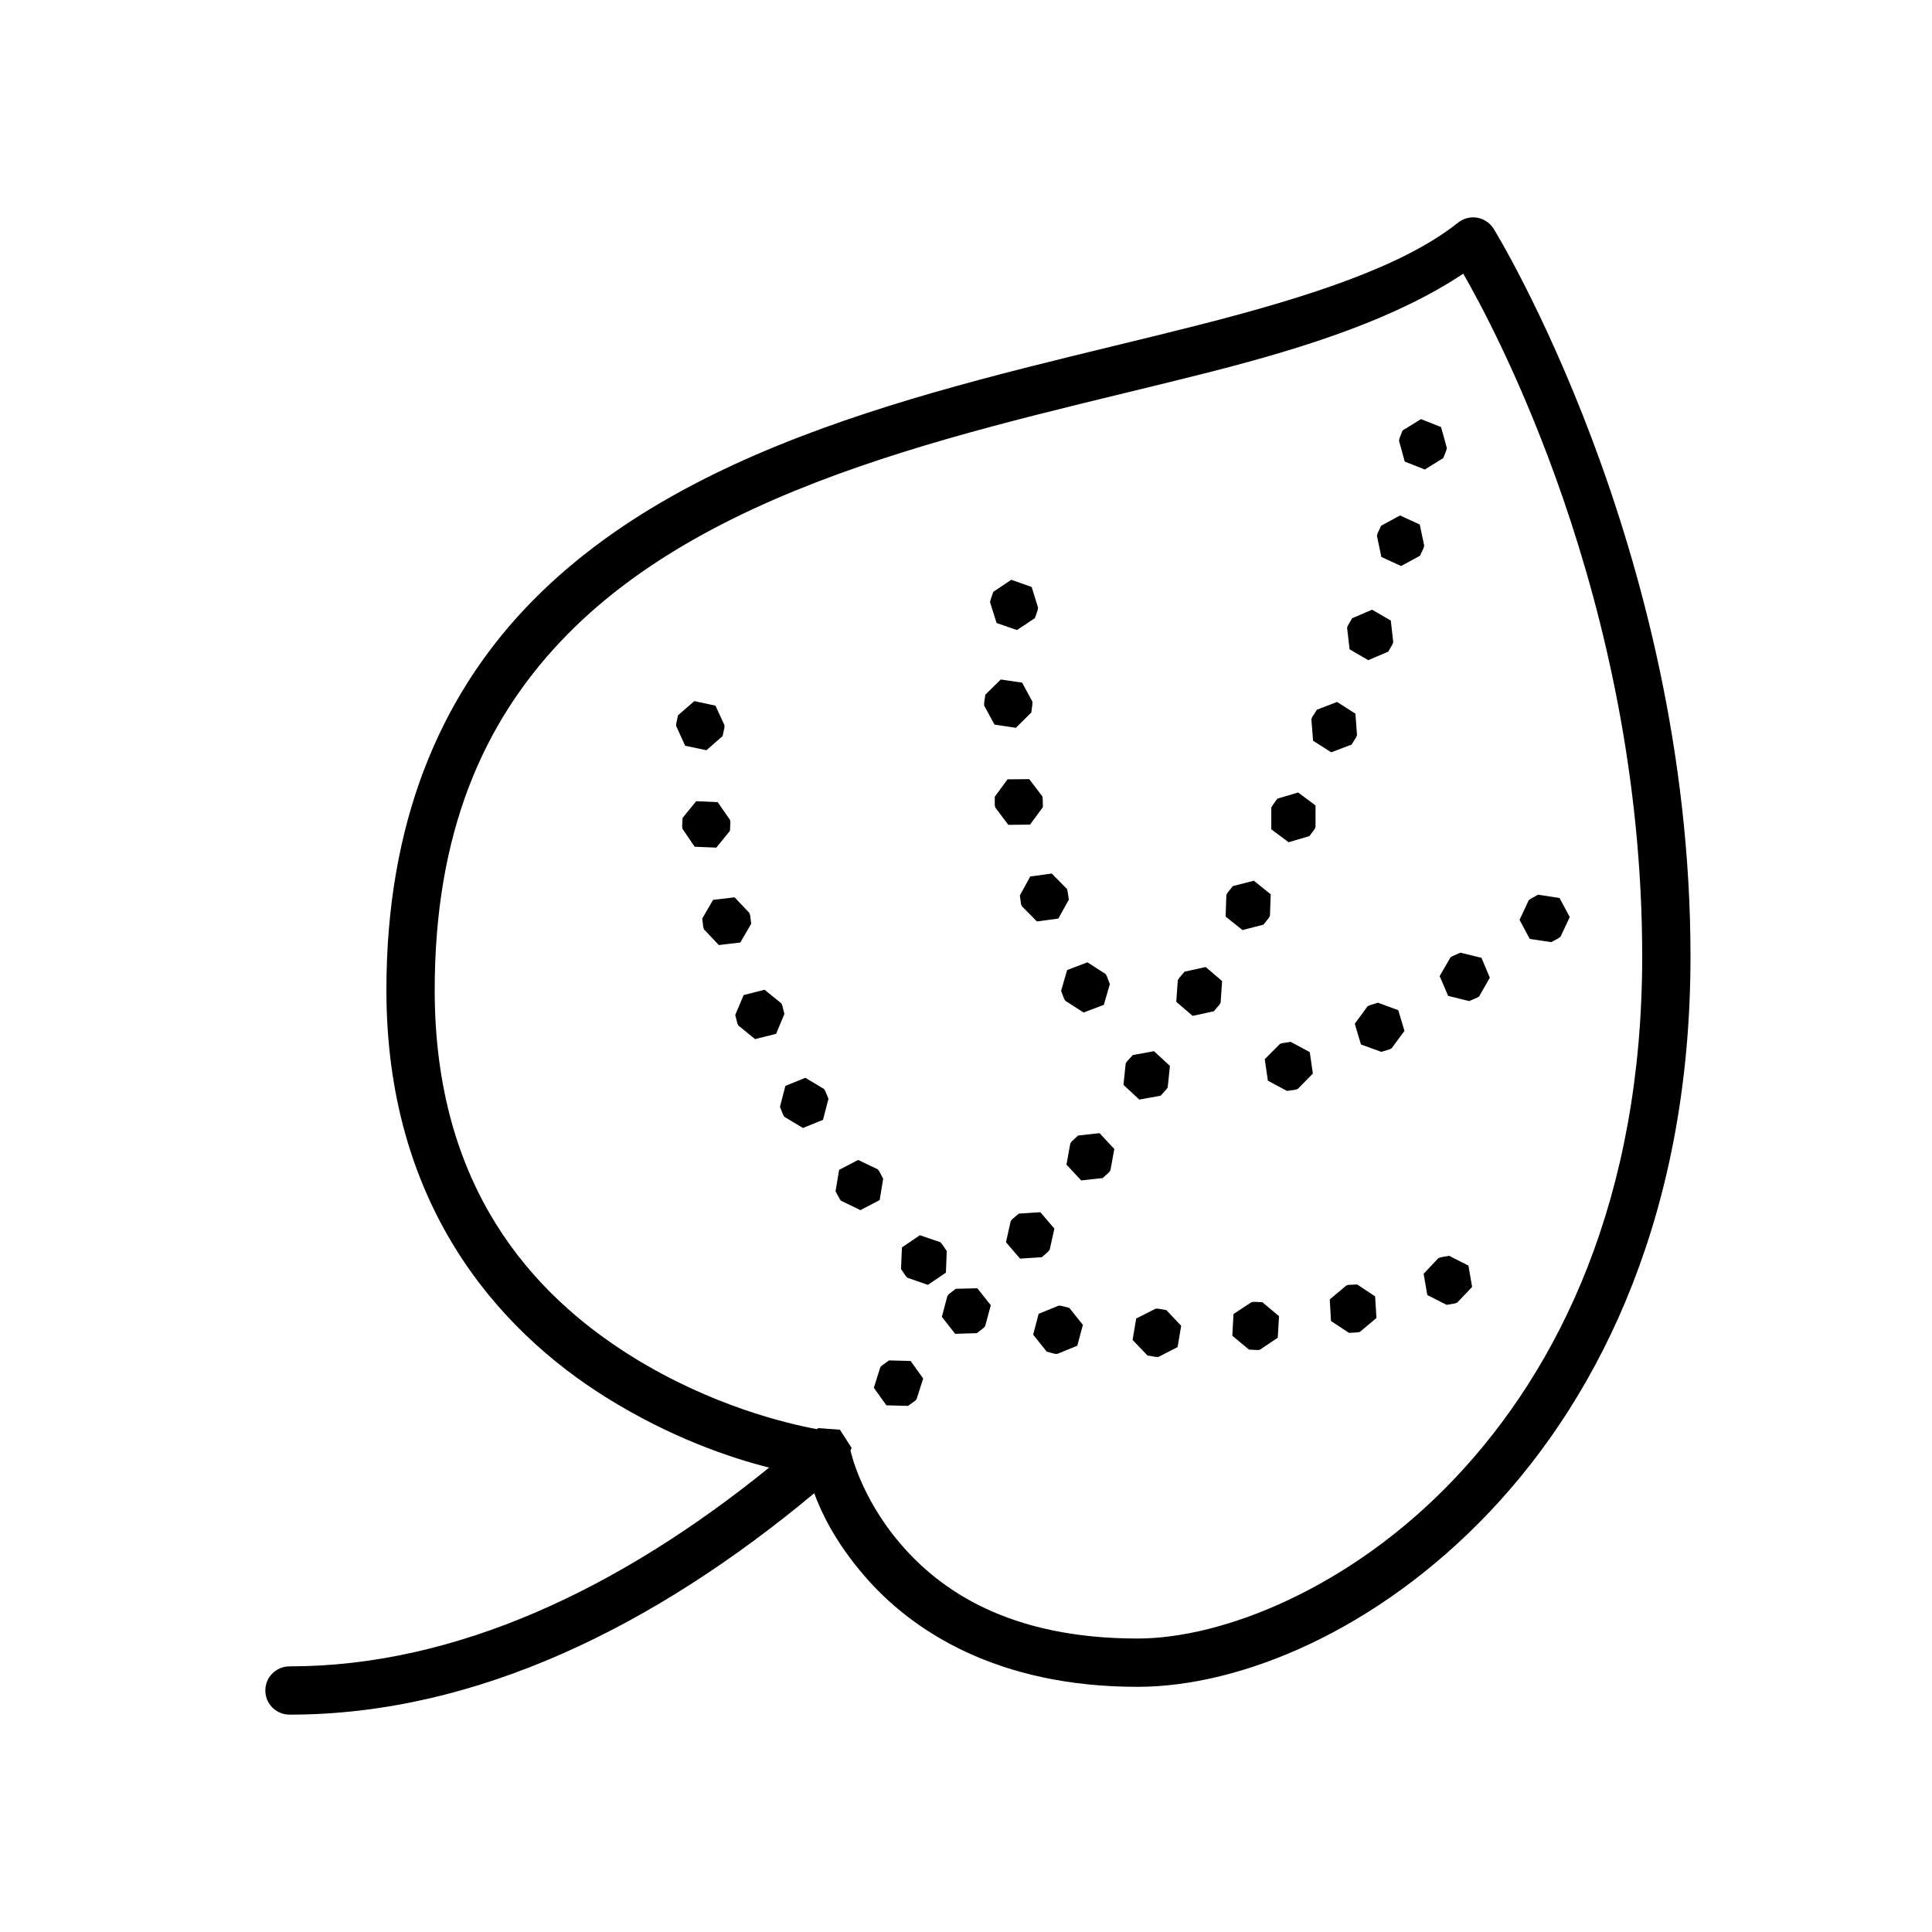 <svg xmlns="http://www.w3.org/2000/svg" viewBox="0 0 80 80" width="64" height="64">
  <path d="M 61.02 9 C 60.785 8.996 60.559 9.074 60.375 9.219 C 58.121 11.02 54.223 12.289 49.656 13.453 C 45.094 14.617 39.879 15.715 34.922 17.43 C 29.969 19.145 25.25 21.484 21.738 25.203 C 18.23 28.926 16 34.039 16 41 C 16 49.84 20.578 55.039 25.09 57.859 C 27.789 59.543 30.254 60.367 31.848 60.77 C 25.66 65.785 18.879 69 12 69 C 11.641 68.996 11.305 69.184 11.121 69.496 C 10.941 69.809 10.941 70.191 11.121 70.504 C 11.305 70.816 11.641 71.004 12 71 C 19.73 71 27.133 67.32 33.715 61.832 C 34.02 62.656 34.59 63.848 35.75 65.203 C 37.738 67.539 41.297 69.848 47.105 69.848 C 51.367 69.848 57.02 67.527 61.691 62.594 C 66.367 57.656 70 50.07 70 39.602 C 70 22.68 61.852 9.477 61.852 9.477 C 61.672 9.188 61.359 9.008 61.02 9 Z M 60.59 11.332 C 61.758 13.359 68 24.785 68 39.602 C 68 49.613 64.57 56.648 60.238 61.219 C 55.91 65.785 50.613 67.848 47.105 67.848 C 41.809 67.848 38.934 65.863 37.27 63.906 C 35.605 61.953 35.219 60.066 35.219 60.066 C 35.219 60.062 35.219 60.062 35.219 60.062 L 35.262 59.953 L 34.777 59.199 L 33.883 59.137 L 33.816 59.176 C 32.648 58.961 29.453 58.223 26.152 56.16 C 22.039 53.594 18 49.16 18 41 C 18 34.461 20.02 29.949 23.199 26.578 C 26.375 23.203 30.781 20.98 35.578 19.32 C 40.371 17.66 45.531 16.57 50.156 15.391 C 54.305 14.332 57.883 13.137 60.59 11.332 Z M 58.84 17.355 L 58.078 17.824 L 57.949 18.152 L 57.93 18.25 L 58.168 19.113 L 59 19.441 L 59.762 18.969 L 59.891 18.641 L 59.91 18.547 L 59.672 17.684 Z M 57.973 21.344 L 57.188 21.77 L 57.039 22.09 L 57.016 22.188 L 57.199 23.062 L 58.016 23.438 L 58.801 23.012 L 58.949 22.691 L 58.973 22.594 L 58.789 21.719 Z M 41.875 24.008 L 41.129 24.508 L 41.016 24.84 L 40.996 24.938 L 41.266 25.797 L 42.109 26.09 L 42.855 25.594 L 42.969 25.258 L 42.984 25.16 L 42.719 24.305 Z M 56.816 25.246 L 55.992 25.598 L 55.812 25.902 L 55.781 25.996 L 55.883 26.887 L 56.656 27.336 L 57.484 26.984 L 57.66 26.68 L 57.691 26.586 L 57.59 25.695 Z M 41.438 28.137 L 40.801 28.766 L 40.75 29.117 L 40.754 29.219 L 41.18 30.004 L 42.066 30.137 L 42.703 29.504 L 42.75 29.156 L 42.75 29.055 L 42.324 28.266 Z M 28.75 29.031 L 28.074 29.621 L 28 29.969 L 28 30.066 L 28.371 30.879 L 29.25 31.066 L 29.922 30.48 L 29.996 30.133 L 30 30.031 L 29.625 29.219 Z M 55.367 29.066 L 54.531 29.387 L 54.34 29.684 L 54.301 29.777 L 54.371 30.672 L 55.125 31.152 L 55.965 30.832 L 56.152 30.535 L 56.191 30.441 L 56.125 29.551 Z M 42.617 32.262 L 41.719 32.27 L 41.191 32.992 L 41.191 33.344 L 41.215 33.441 L 41.754 34.156 L 42.652 34.145 L 43.184 33.422 L 43.176 33.074 L 43.16 32.973 Z M 53.754 32.816 L 52.895 33.07 L 52.688 33.355 L 52.641 33.441 L 52.641 34.34 L 53.359 34.875 L 54.219 34.621 L 54.43 34.34 L 54.473 34.25 L 54.473 33.352 Z M 28.828 33.176 L 28.262 33.871 L 28.246 34.223 L 28.262 34.324 L 28.766 35.062 L 29.66 35.098 L 30.227 34.402 L 30.242 34.051 L 30.23 33.953 L 29.719 33.215 Z M 43.551 36.172 L 42.66 36.293 L 42.23 37.078 L 42.277 37.426 L 42.309 37.52 L 42.938 38.156 L 43.824 38.035 L 44.258 37.254 L 44.207 36.906 L 44.18 36.809 Z M 51.918 36.469 L 51.051 36.691 L 50.828 36.969 L 50.781 37.059 L 50.75 37.953 L 51.449 38.512 L 52.316 38.289 L 52.535 38.016 L 52.586 37.926 L 52.617 37.031 Z M 63.688 37.047 L 63.379 37.219 L 63.301 37.277 L 62.922 38.09 L 63.344 38.879 L 64.234 39.012 L 64.543 38.844 L 64.621 38.781 L 65 37.973 L 64.578 37.184 Z M 30.418 37.156 L 29.527 37.262 L 29.078 38.035 L 29.121 38.391 L 29.152 38.484 L 29.766 39.133 L 30.656 39.027 L 31.105 38.25 L 31.062 37.902 L 31.031 37.805 Z M 60.473 39.449 L 60.148 39.59 L 60.062 39.641 L 59.613 40.418 L 59.965 41.238 L 60.836 41.453 L 61.16 41.312 L 61.246 41.262 L 61.691 40.484 L 61.344 39.66 Z M 45.027 39.848 L 44.188 40.168 L 43.938 41.027 L 44.062 41.359 L 44.113 41.441 L 44.871 41.926 L 45.707 41.609 L 45.957 40.75 L 45.832 40.422 L 45.781 40.332 Z M 49.926 40.043 L 49.051 40.234 L 48.824 40.5 L 48.77 40.59 L 48.707 41.484 L 49.387 42.066 L 50.262 41.875 L 50.492 41.605 L 50.543 41.52 L 50.605 40.625 Z M 31.66 40.984 L 30.793 41.203 L 30.445 42.027 L 30.531 42.371 L 30.57 42.461 L 31.266 43.027 L 32.137 42.809 L 32.48 41.984 L 32.395 41.641 L 32.355 41.547 Z M 57.059 41.52 L 56.719 41.625 L 56.629 41.668 L 56.098 42.391 L 56.355 43.25 L 57.199 43.555 L 57.535 43.453 L 57.625 43.406 L 58.156 42.688 L 57.898 41.828 Z M 53.445 43.141 L 53.094 43.195 L 53 43.227 L 52.371 43.859 L 52.5 44.75 L 53.289 45.172 L 53.637 45.125 L 53.734 45.094 L 54.363 44.453 L 54.234 43.566 Z M 47.785 43.527 L 46.906 43.688 L 46.668 43.949 L 46.613 44.031 L 46.52 44.922 L 47.176 45.531 L 48.059 45.371 L 48.297 45.109 L 48.352 45.027 L 48.445 44.137 Z M 33.348 44.629 L 32.52 44.965 L 32.297 45.832 L 32.426 46.16 L 32.48 46.246 L 33.25 46.707 L 34.078 46.371 L 34.305 45.5 L 34.172 45.176 L 34.117 45.09 Z M 45.531 46.922 L 44.641 47.02 L 44.379 47.262 L 44.32 47.344 L 44.16 48.223 L 44.77 48.879 L 45.66 48.781 L 45.922 48.543 L 45.98 48.461 L 46.141 47.578 Z M 35.535 48.031 L 34.746 48.441 L 34.598 49.328 L 34.766 49.641 L 34.824 49.719 L 35.629 50.109 L 36.426 49.691 L 36.57 48.809 L 36.406 48.496 L 36.344 48.418 Z M 43.078 50.195 L 42.184 50.254 L 41.914 50.484 L 41.852 50.562 L 41.656 51.438 L 42.238 52.117 L 43.137 52.059 L 43.402 51.828 L 43.465 51.75 L 43.66 50.875 Z M 38.09 51.148 L 37.348 51.652 L 37.309 52.547 L 37.508 52.84 L 37.578 52.91 L 38.422 53.203 L 39.168 52.699 L 39.203 51.801 L 39.004 51.512 L 38.938 51.438 Z M 60.004 52 L 59.66 52.062 L 59.562 52.094 L 58.949 52.746 L 59.102 53.625 L 59.902 54.031 L 60.246 53.973 L 60.34 53.938 L 60.957 53.289 L 60.805 52.406 Z M 56.199 53.188 L 55.844 53.203 L 55.75 53.23 L 55.062 53.805 L 55.113 54.699 L 55.859 55.191 L 56.211 55.172 L 56.309 55.152 L 56.996 54.574 L 56.941 53.68 Z M 40.469 53.344 L 39.574 53.367 L 39.297 53.582 L 39.23 53.66 L 39 54.527 L 39.551 55.23 L 40.449 55.203 L 40.727 54.988 L 40.793 54.914 L 41.027 54.047 Z M 51.922 53.906 L 51.824 53.918 L 51.078 54.41 L 51.027 55.309 L 51.715 55.883 L 52.066 55.902 L 52.168 55.891 L 52.91 55.391 L 52.961 54.5 L 52.273 53.922 Z M 43.84 54.062 L 43.008 54.402 L 42.781 55.266 L 43.344 55.969 L 43.684 56.059 L 43.781 56.062 L 44.609 55.723 L 44.84 54.859 L 44.277 54.156 L 43.938 54.07 Z M 47.949 54.188 L 47.848 54.191 L 47.047 54.598 L 46.898 55.484 L 47.516 56.129 L 47.863 56.188 L 47.965 56.188 L 48.762 55.781 L 48.91 54.898 L 48.297 54.25 Z M 36.812 56.332 L 36.523 56.539 L 36.453 56.609 L 36.184 57.465 L 36.703 58.191 L 37.598 58.215 L 37.887 58.008 L 37.953 57.938 L 38.227 57.082 L 37.707 56.355 Z"/>
</svg>
